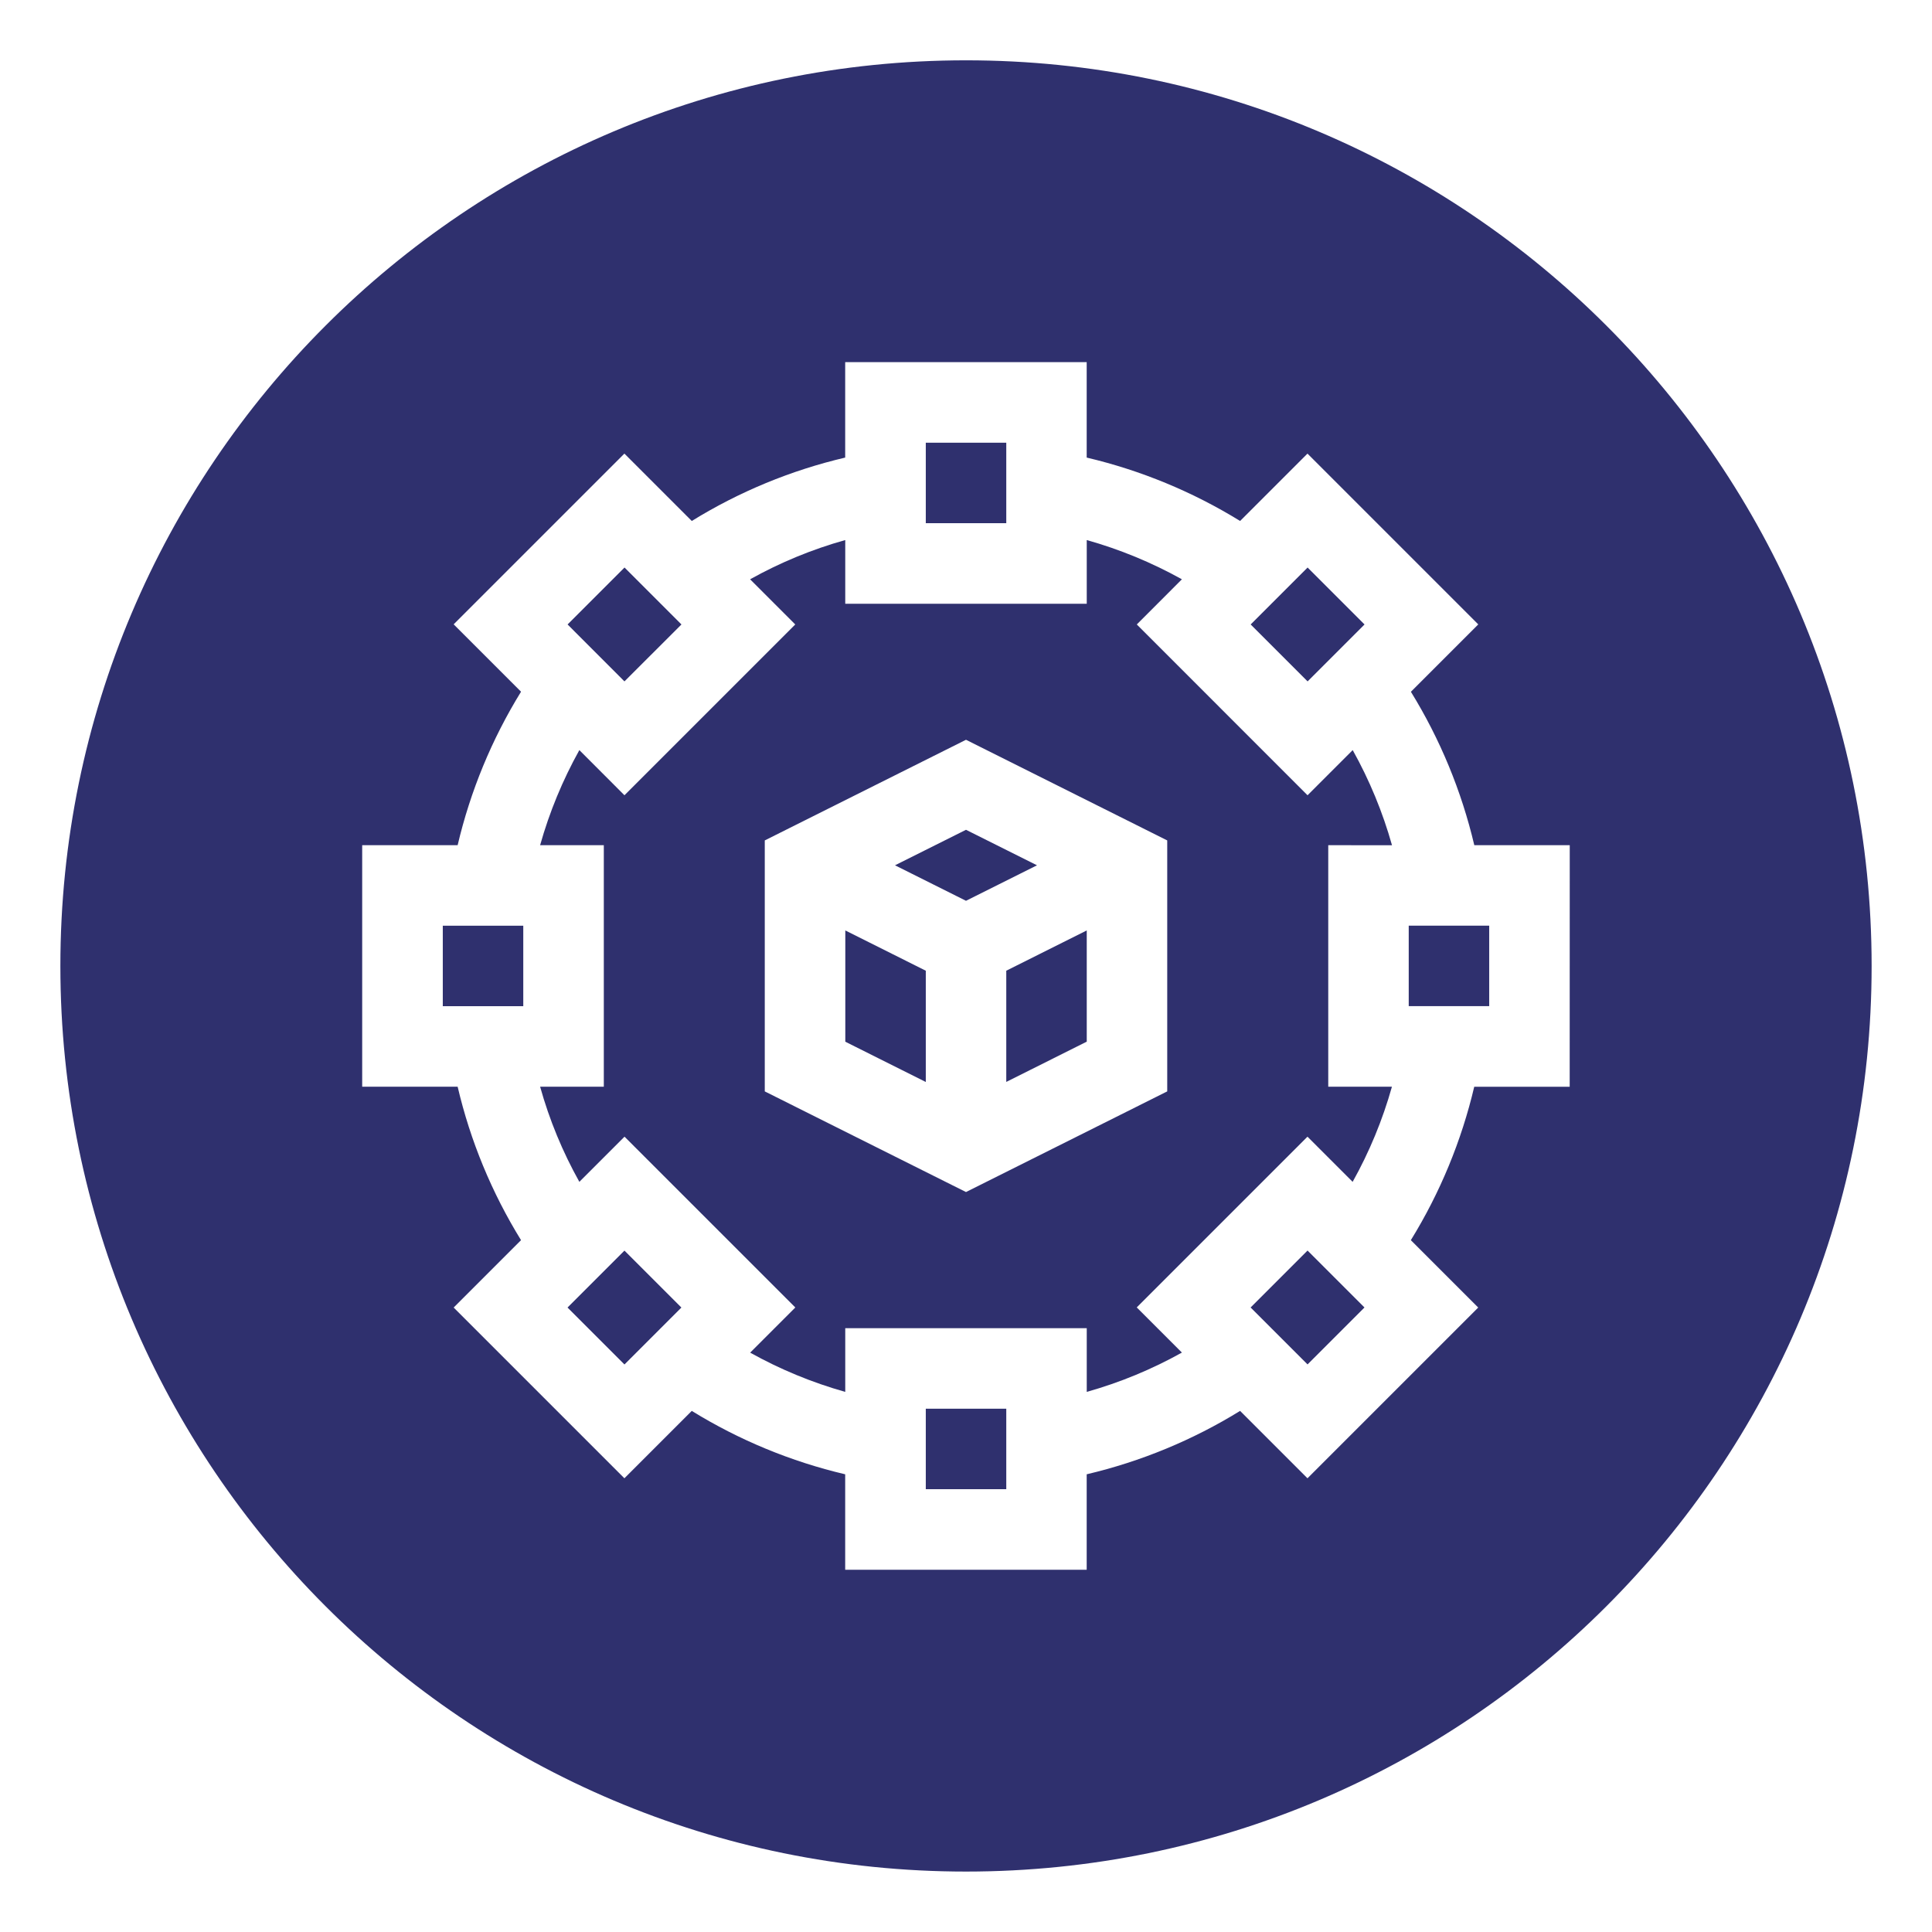 <svg xmlns="http://www.w3.org/2000/svg" xmlns:xlink="http://www.w3.org/1999/xlink" xmlns:svgjs="http://svgjs.dev/svgjs" height="300" viewBox="0 0 32 32" width="300"><g transform="matrix(1,0,0,1,0,0)"><linearGradient id="SVGID_1_" gradientUnits="userSpaceOnUse" x1="16" x2="16" y1="1" y2="31"><stop offset="0" stop-color="#00bcd4"></stop><stop offset="1" stop-color="#1976d2"></stop></linearGradient><g id="blockchain"><path d="m10.343 20.714.943.943-.943.943-.943-.943zm10.371.942.943.943.943-.943-.943-.943zm-13.38-4.99h1.333v-1.333l-1.333 0zm6.667.588 1.333.667v-1.843l-1.333-.667zm-2.714-6.911-.943-.943-.943.943.942.943zm11.314 0-.943-.943-.943.943.943.943zm-5.934-3.01h-1.333v1.333h1.333zm-1.333 17.333h1.333v-1.333h-1.333zm1.333-6.746 1.333-.667v-1.842l-1.333.667zm14.333-1.921c0 8.284-6.716 15-15 15s-15-6.716-15-15 6.716-15 15-15 15 6.716 15 15zm-5-2h-1.581c-.211-.896-.566-1.756-1.05-2.541l1.116-1.116-2.829-2.829-1.116 1.116c-.785-.484-1.645-.839-2.541-1.05v-1.581h-4v1.581c-.896.21-1.756.565-2.541 1.05l-1.116-1.116-2.828 2.828 1.116 1.116c-.484.785-.839 1.645-1.05 2.542h-1.581v4h1.581c.21.897.565 1.756 1.05 2.542l-1.116 1.116 2.828 2.828 1.116-1.116c.785.484 1.644.839 2.541 1.05v1.581h4v-1.581c.896-.211 1.756-.566 2.541-1.05l1.116 1.116 2.828-2.828-1.116-1.116c.484-.785.839-1.645 1.05-2.541h1.581zm-4 0v4h1.055c-.154.548-.373 1.079-.651 1.576l-.748-.748-2.828 2.828.748.748c-.498.278-1.028.497-1.576.651v-1.055h-4v1.055c-.548-.154-1.078-.373-1.575-.65l.748-.748-2.829-2.829-.748.748c-.278-.497-.497-1.027-.65-1.576h1.055v-4h-1.055c.154-.548.373-1.078.65-1.575l.747.748 2.829-2.829-.748-.748c.498-.278 1.028-.497 1.576-.65v1.055h4v-1.055c.548.154 1.079.373 1.576.65l-.747.748 2.828 2.829.748-.748c.278.498.497 1.028.651 1.576zm-2.667-.079-3.333-1.667-3.333 1.667v4.157l3.333 1.667 3.333-1.667zm4 2.745h1.333v-1.333h-1.333zm-8.509-2.333 1.176.588 1.176-.588-1.176-.588z" fill="#2f306e" data-original-color="SVGID_1_" stroke="none" stroke-opacity="1" fill-opacity="1"></path></g></g></svg>